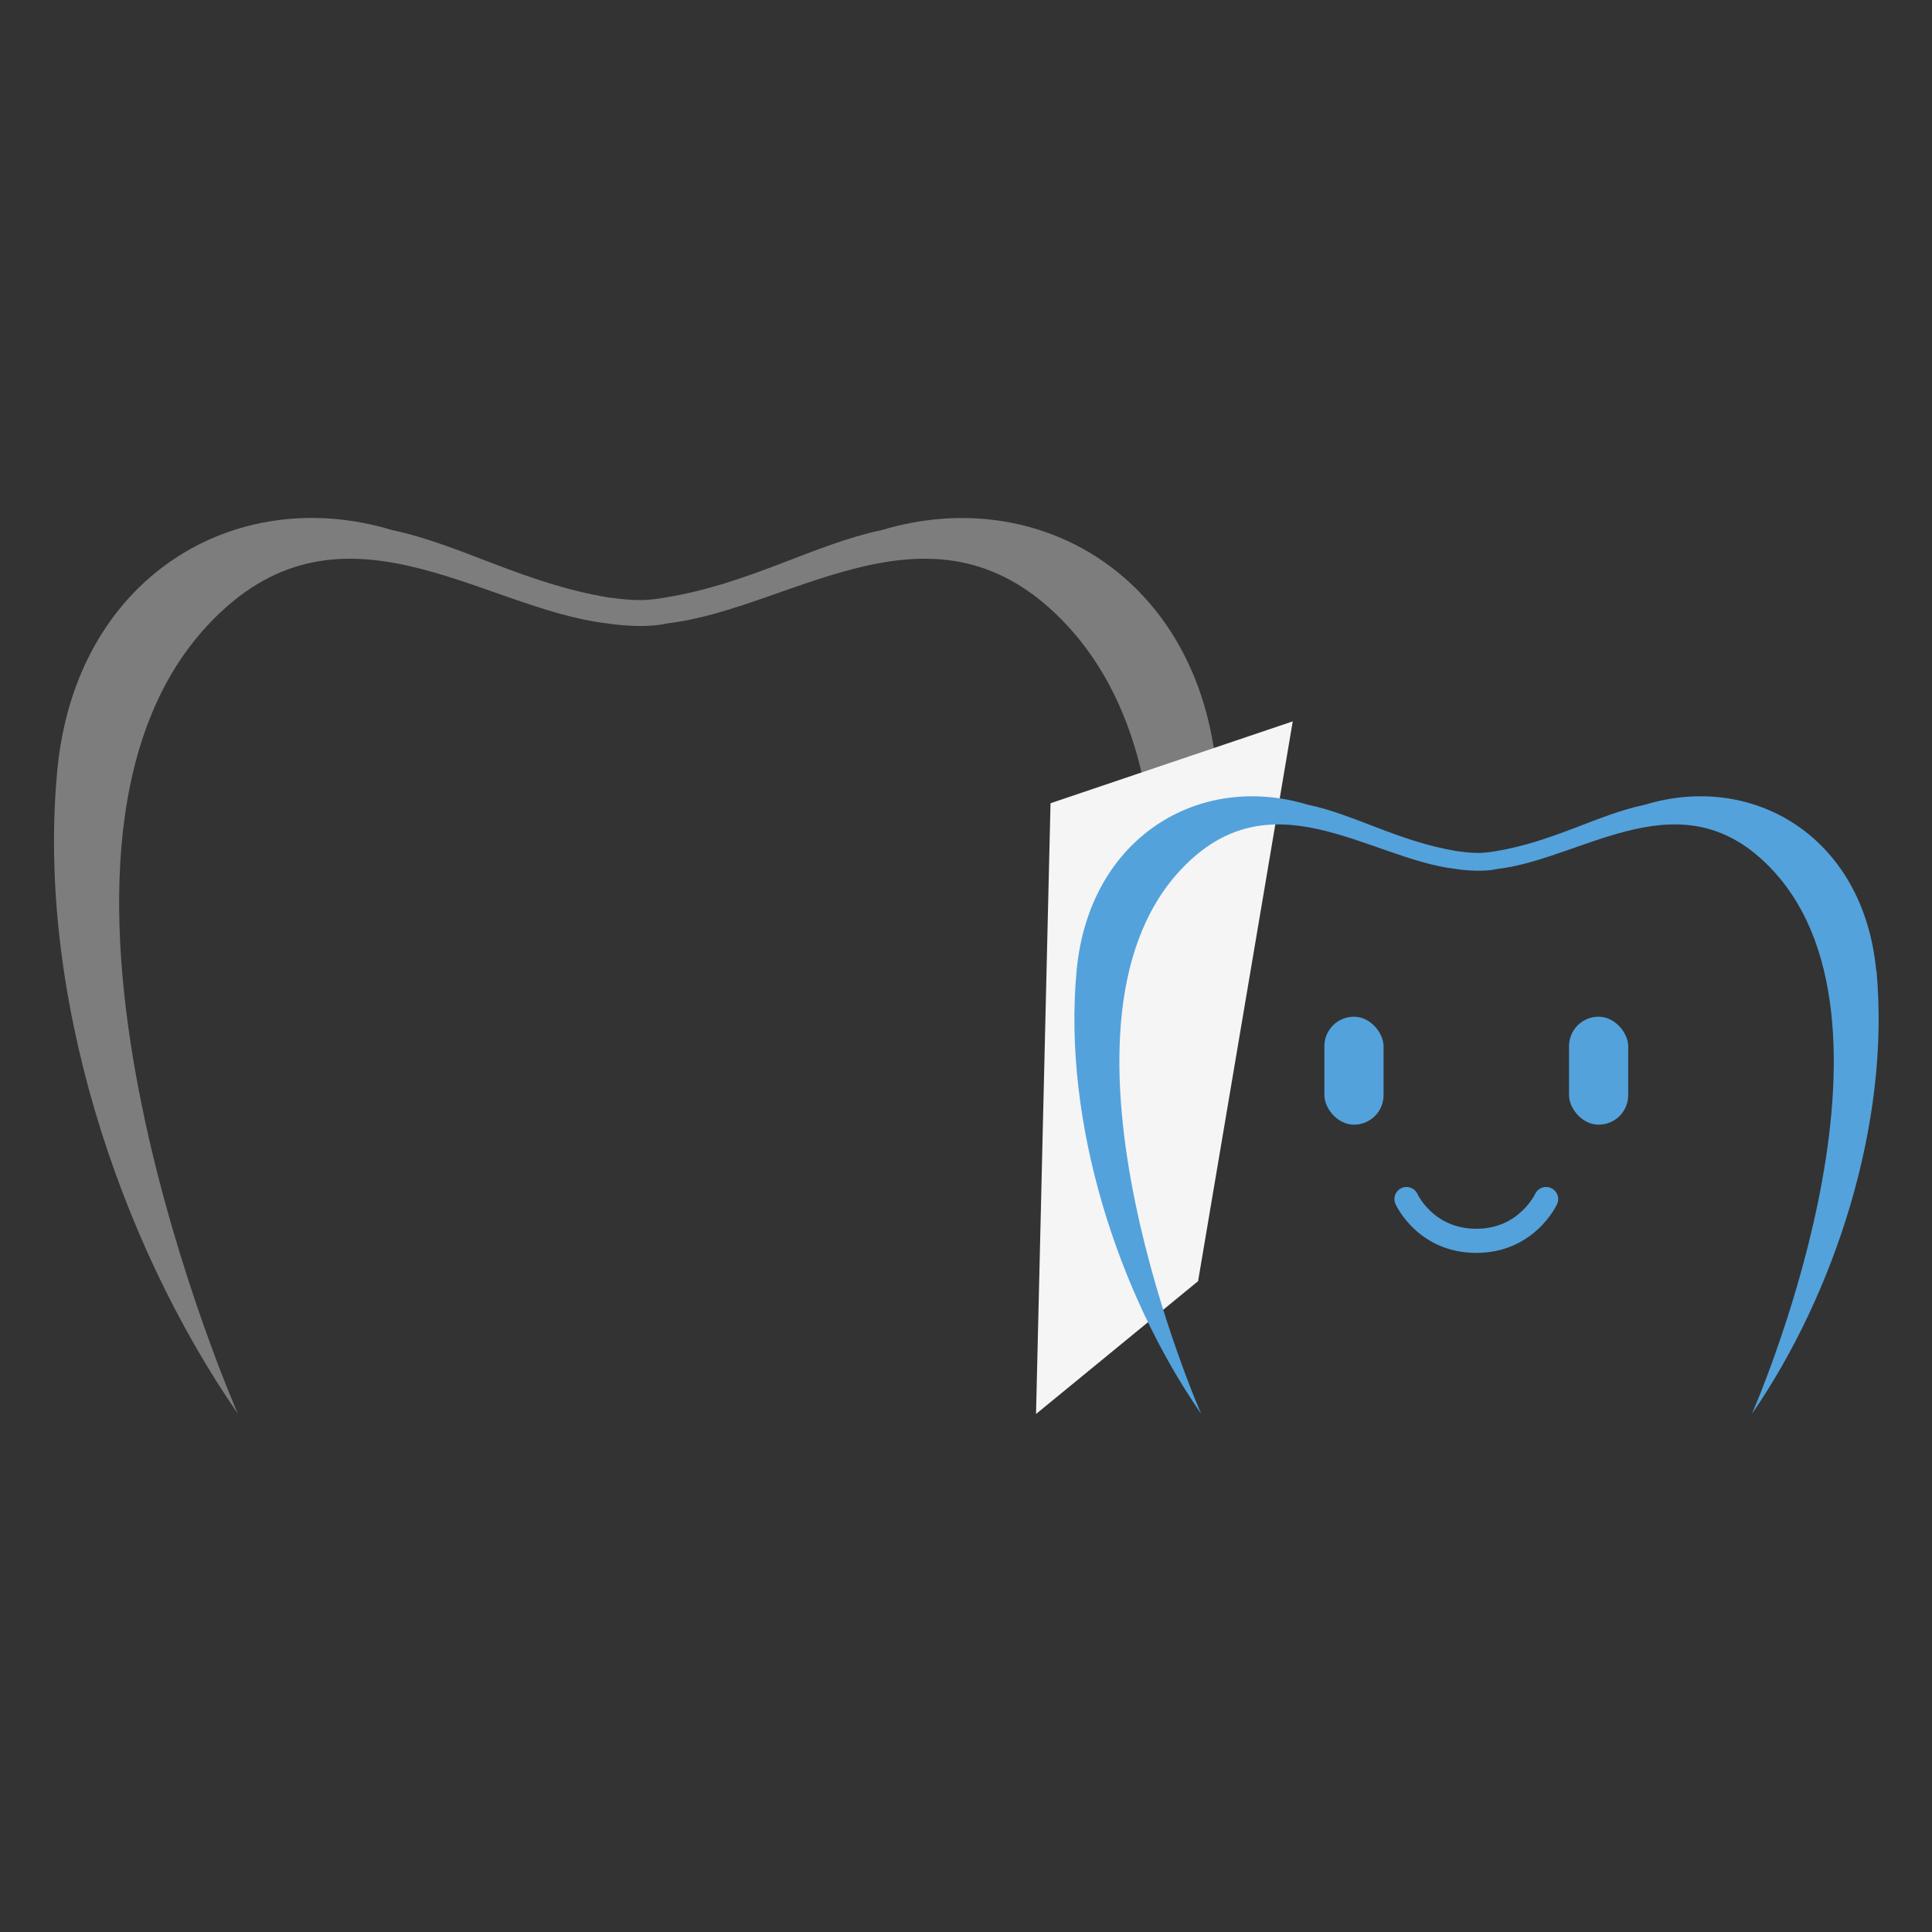 <?xml version="1.0" encoding="UTF-8"?><svg id="uuid-e53ea7ac-0839-4c7e-8ec6-04e1e60a6dc6" xmlns="http://www.w3.org/2000/svg" viewBox="0 0 80 80"><rect x="0" y="0" width="80" height="80" fill="#333333" stroke="none"/><g id="uuid-fabd517a-67b1-4f3d-99ad-41be5c656364"><g><g><path d="m50.38,31.92c-.75-8.02-7.36-11.93-13.87-9.97-2.85.6-5.46,2.23-9.01,2.8-.68.12-1.22.14-2.2,0-.02,0-.03,0-.05,0-3.55-.58-6.16-2.2-9.01-2.8-6.51-1.97-13.12,1.95-13.87,9.97-.86,9.16,2.51,19.43,7.48,26.62,0,0-10.16-23.04-1.27-32.63,5.43-5.86,11.32-.71,16.54-.1,0,0,1.46.25,2.53,0,5.22-.61,11.12-5.76,16.55.1,8.88,9.6-1.27,32.63-1.27,32.63,4.96-7.19,8.34-17.46,7.48-26.62Zm-28.06-7.16h0s-.01,0-.02,0h.01Z" style="fill:#7d7d7d;"/><polygon points="42.9 58.55 43.5 33.26 53.53 29.87 49.61 53.05 42.9 58.55" style="fill:#f5f5f5;"/><path d="m77.69,40.19c-.52-5.53-5.08-8.23-9.57-6.87-1.97.41-3.77,1.53-6.21,1.93-.47.08-.84.1-1.52,0-.01,0-.02,0-.03,0-2.45-.4-4.25-1.52-6.21-1.93-4.49-1.36-9.05,1.34-9.57,6.87-.59,6.32,1.73,13.4,5.16,18.36,0,0-7-15.89-.88-22.5,3.74-4.04,7.81-.49,11.41-.07,0,0,1.01.17,1.74,0,3.6-.42,7.67-3.97,11.41.07,6.13,6.62-.88,22.5-.88,22.5,3.42-4.96,5.75-12.04,5.16-18.36Zm-19.35-4.94h0s-.01,0-.01,0h0Z" style="fill:#53a2dc;"/><rect x="64.97" y="42.1" width="2.45" height="4.47" rx="1.22" ry="1.22" style="fill:#53a2dc;"/><rect x="54.84" y="42.1" width="2.45" height="4.47" rx="1.22" ry="1.22" style="fill:#53a2dc;"/><path d="m58.24,49.65s.78,1.73,2.89,1.73c2.1,0,2.89-1.73,2.89-1.73" style="fill:none; stroke:#53a2dc; stroke-linecap:round; stroke-linejoin:round;"/></g><rect width="80" height="80" style="fill:none;"/></g></g></svg>